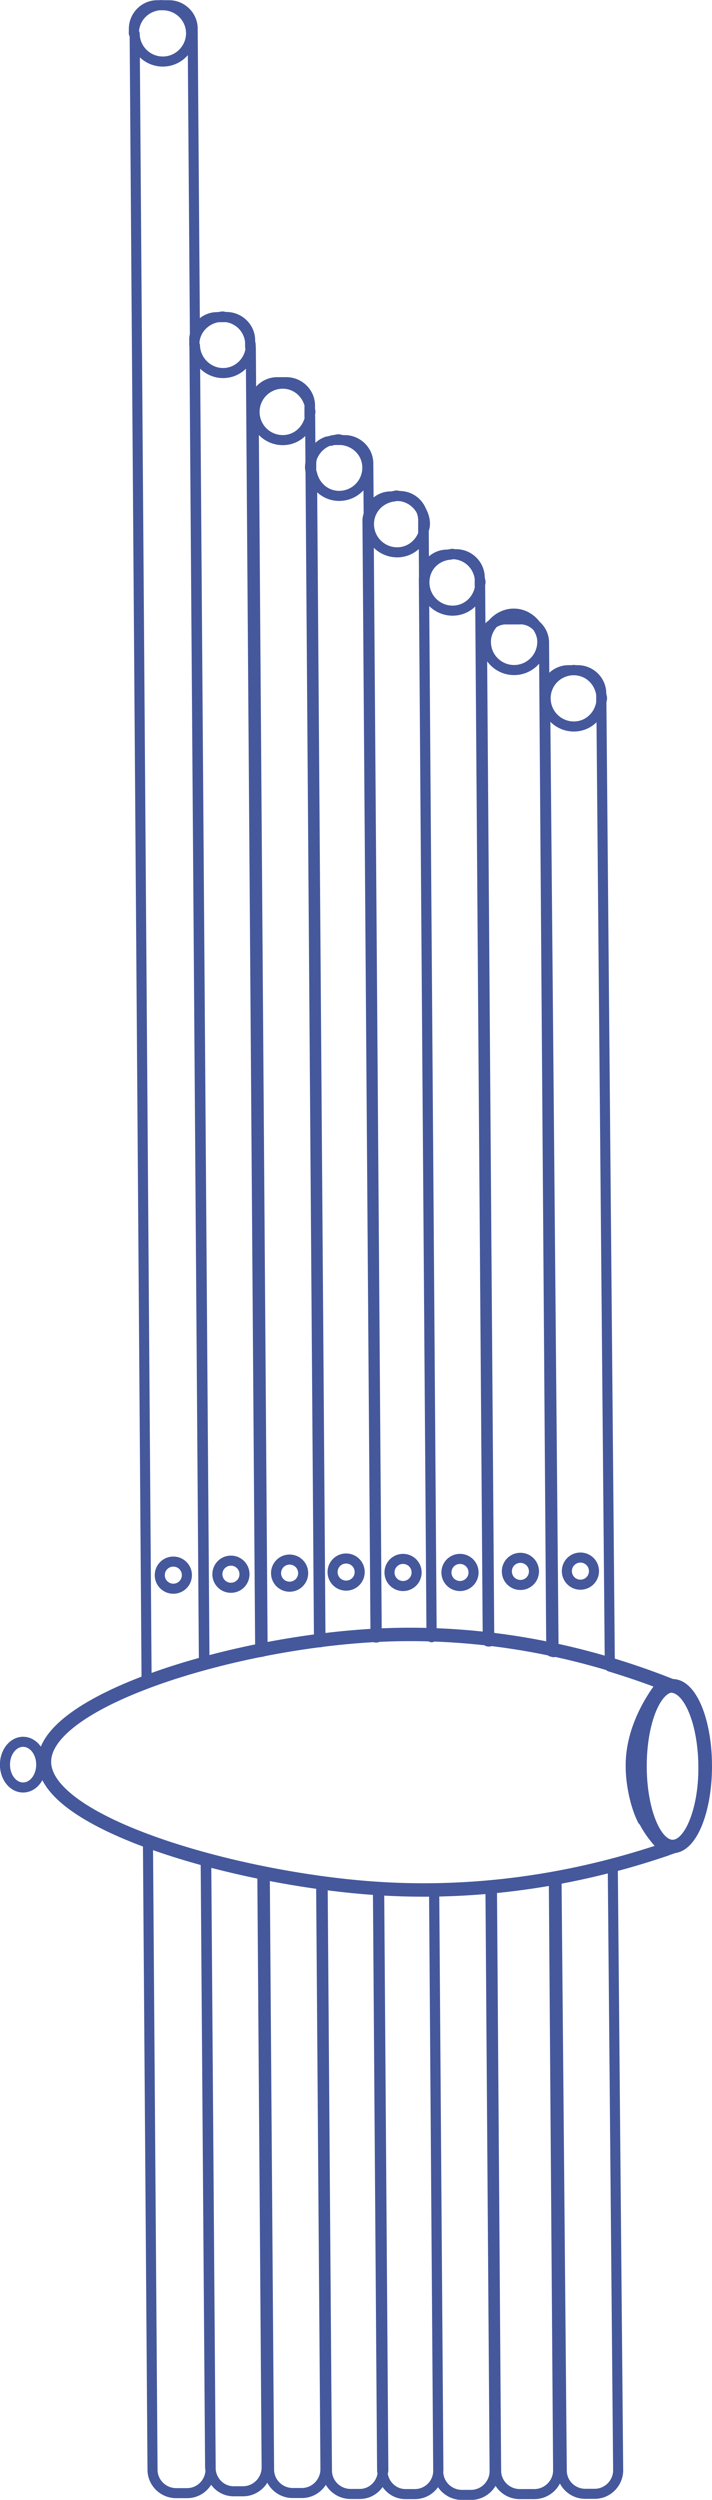 <?xml version="1.0" encoding="UTF-8"?>
<svg id="Layer_2" data-name="Layer 2" xmlns="http://www.w3.org/2000/svg" viewBox="0 0 53.03 186.02">
  <defs>
    <style>
      .cls-1 {
        stroke-miterlimit: 10;
      }

      .cls-1, .cls-2 {
        fill: none;
        stroke: #45589c;
      }

      .cls-2 {
        stroke-linecap: square;
        stroke-linejoin: round;
        stroke-width: .75px;
      }
    </style>
  </defs>
  <g id="Layer_1-2" data-name="Layer 1">
    <g>
      <g>
        <path class="cls-1" d="M47.99,135.31c-.24-.49-.37-.89-.45-1.13-.03-.08-.45-1.44-.44-2.87.02-3.07,1.98-5.56,2.4-6.08-4.76-1.84-12.4-4.06-21.75-3.53-10.74.61-24.45,4.9-24.44,9.4.01,4.54,14.01,8.65,24.44,9.4,9.35.67,17.05-1.26,21.94-2.93-.52-.47-1.2-1.2-1.71-2.25Z"/>
        <path class="cls-1" d="M50.1,125.44c-1.34,0-2.43,2.68-2.43,5.98s1.09,5.98,2.43,5.98,2.43-2.68,2.43-5.98-1.09-5.98-2.43-5.98Z"/>
      </g>
      <g>
        <path class="cls-2" d="M38.73,46.08c.48,0,.91.19,1.23.5-.38-.54-.98-.92-1.69-.92-.63,0-1.19.3-1.57.74.27-.18.57-.3.92-.31h1.12Z"/>
        <path class="cls-2" d="M44.78,51.67v-.07c0-.96-.8-1.74-1.77-1.73h-.23c1.04.03,1.85.8,2,1.81Z"/>
        <path class="cls-2" d="M12.01.39h-.3c-.96,0-1.74.8-1.74,1.76v.3c.01-1.13.91-2.03,2.04-2.07Z"/>
        <path class="cls-2" d="M35.73,43.04v-.06c0-.96-.8-1.74-1.76-1.74h-.14c.99.07,1.76.82,1.9,1.79Z"/>
        <path class="cls-2" d="M31.38,38c-.26-.64-.89-1.1-1.63-1.09h-.01c.72.07,1.31.49,1.64,1.09Z"/>
        <path class="cls-2" d="M18.63,25.45v-.12c0-.96-.8-1.74-1.76-1.74h-.05c.97.12,1.71.88,1.81,1.85Z"/>
        <path class="cls-2" d="M16.3,23.6h-.13c-.9,0-1.61.7-1.7,1.57v.42c.03-1.04.82-1.86,1.83-2Z"/>
        <path class="cls-2" d="M24.38,32.85c-.51.17-.91.56-1.08,1.07.22-.48.6-.86,1.08-1.07Z"/>
        <path class="cls-2" d="M24.62,32.8c.1-.03.21-.05.32-.06h-.01c-.11,0-.2.04-.3.06Z"/>
        <path class="cls-2" d="M42.74,49.85s-.03.01-.05.01h.1s-.03-.01-.05-.01Z"/>
        <path class="cls-2" d="M44.84,51.96c0-.1-.04-.19-.06-.29v.55c.02-.09.06-.17.06-.26Z"/>
        <path class="cls-2" d="M35.79,43.32c0-.1-.04-.19-.06-.28v.54c.02-.09.06-.17.06-.26Z"/>
        <path class="cls-2" d="M33.68,41.21c-.06,0-.1.03-.16.03h.3c-.05,0-.09-.03-.15-.03Z"/>
        <path class="cls-2" d="M29.54,36.87c-.08,0-.14.04-.21.04h.41c-.07,0-.13-.04-.2-.04Z"/>
        <path class="cls-2" d="M31.52,39.6c.06-.2.13-.4.13-.62,0-.36-.11-.68-.27-.97.08.2.13.42.14.64v.95Z"/>
        <path class="cls-2" d="M23.29,33.92c-.12.27-.2.55-.2.86,0,.16.06.29.09.44v-.72c0-.2.04-.4.11-.58Z"/>
        <path class="cls-2" d="M24.93,32.74h.52c-.09-.01-.16-.05-.25-.05-.1,0-.18.04-.27.05Z"/>
        <path class="cls-2" d="M23.12,30.65c0-.13-.05-.24-.07-.36v.7c.02-.11.07-.22.07-.34Z"/>
        <path class="cls-2" d="M18.67,25.65c0-.07-.03-.13-.04-.2v.38c0-.06.04-.12.04-.19Z"/>
        <path class="cls-2" d="M16.57,23.55c-.1,0-.18.04-.27.05h.52c-.09-.01-.16-.05-.25-.05Z"/>
        <path class="cls-2" d="M14.47,25.65s.01.03.01.05v-.1s-.01.03-.01.05Z"/>
        <path class="cls-2" d="M12.08.38s-.04.01-.07.01h.13s-.04-.01-.06-.01Z"/>
        <path class="cls-2" d="M9.97,2.48s0,.01,0,.02v-.04s0,.01,0,.02Z"/>
        <path class="cls-2" d="M47.86,135.45c-.24-.49-.37-.89-.44-1.13-.03-.08-.45-1.44-.44-2.87.02-3.07,1.98-5.56,2.4-6.08-1.15-.45-2.49-.91-3.96-1.36l-.63-71.79c-.14,1.03-.98,1.84-2.05,1.84-1.16,0-2.1-.94-2.1-2.1s.92-2.06,2.05-2.09h-.36c-.96.01-1.74.81-1.73,1.77l.63,71.3c-.06-.01-.11-.03-.17-.04l-.54-75.08c0-.49-.21-.93-.54-1.24.24.34.41.73.41,1.18,0,1.16-.94,2.1-2.1,2.1s-2.1-.94-2.1-2.1c0-.53.21-.99.53-1.36-.49.32-.82.84-.82,1.46l.54,74.29s-.07,0-.11-.01l-.57-78.54c-.13,1.03-.98,1.84-2.05,1.84-1.16,0-2.1-.94-2.1-2.1s.86-1.99,1.95-2.07h-.26c-.94,0-1.7.77-1.72,1.7l.57,78.86s0,0-.01,0l-.57-78.8s.01-.04.01-.06l-.02-3.35c-.27.85-1.04,1.48-1.98,1.48-1.16,0-2.1-.94-2.1-2.1,0-1.09.83-1.95,1.89-2.06h-.27c-.81,0-1.46.58-1.65,1.32l.61,83.59s-.06,0-.09,0l-.6-83.15c0-.16.05-.3.09-.44l-.03-3.77c0-.96-.8-1.74-1.76-1.74h-.16c1.04.13,1.85.98,1.85,2.05,0,1.16-.94,2.1-2.1,2.1-1.01,0-1.81-.72-2.02-1.67l.63,86.97s-.07,0-.11.01l-.66-91.23c-.17.99-.99,1.77-2.04,1.77-1.16,0-2.1-.94-2.1-2.1s.94-2.1,2.1-2.1c1.03,0,1.85.76,2.03,1.74v-.11c0-.96-.8-1.74-1.76-1.74h-.7c-.96.01-1.74.81-1.74,1.77l.67,92.69c-.06.01-.12.02-.18.03l-.7-97.09c-.1,1.07-.97,1.92-2.07,1.92s-2.06-.91-2.09-2.05l.71,98.19s-.03,0-.04.01l-.71-98.54c0-.07.03-.12.04-.19l-.17-23.05c0-.96-.8-1.74-1.76-1.74h-.4c1.13.04,2.04.95,2.04,2.09s-.94,2.1-2.1,2.1-2.09-.93-2.1-2.08l.89,122.78c-1.17.44-2.25.91-3.21,1.4v-.06s0,.04,0,.06c-2.71,1.39-4.45,2.95-4.45,4.55,0,2.18,3.25,4.25,7.76,5.91l.34,46.64c0,.96.8,1.74,1.76,1.74h.83c.95-.01,1.71-.78,1.73-1.73,0-.05-.03-.09-.03-.15l-.33-45.14s.03,0,.04.01l.33,45.24s0,.03,0,.04c.09.89.82,1.6,1.73,1.59h.7c.96-.01,1.74-.81,1.74-1.77l-.32-44.13c.06.01.12.02.18.03l.32,44.26c0,.96.8,1.74,1.76,1.74h.7c.96-.01,1.74-.81,1.74-1.77l-.32-43.52s.07,0,.11.01l.32,43.61c0,.96.8,1.74,1.76,1.74h.7c.88-.01,1.58-.68,1.69-1.53,0-.07-.04-.13-.04-.2l-.31-43.2s.06,0,.09,0l.31,43.17c0,.08-.04.16-.05.24.11.86.83,1.54,1.72,1.53h.7c.94-.01,1.7-.77,1.72-1.7l-.31-43.14s0,0,.01,0l.31,43.08s-.01.04-.01.06v.02c0,.96.8,1.74,1.76,1.74h.7c.96-.01,1.74-.81,1.74-1.77l-.31-43.35s.07,0,.11,0l.31,43.32c0,.96.8,1.74,1.76,1.74h1.12c.96-.02,1.74-.81,1.74-1.77l-.32-43.92c.07-.01.13-.03.2-.04l.39,43.98c0,.96.8,1.74,1.77,1.73h.7c.96-.01,1.74-.81,1.73-1.77l-.4-44.87c1.49-.39,2.84-.81,4.02-1.21-.52-.47-1.2-1.2-1.71-2.25ZM43.23,115.9c.56,0,1.01.45,1.01,1.01s-.45,1.01-1.01,1.01-1.01-.45-1.01-1.01.45-1.01,1.01-1.01ZM38.76,115.92c.56,0,1.01.45,1.01,1.01s-.45,1.01-1.01,1.01-1.01-.45-1.01-1.01.45-1.01,1.01-1.01ZM34.26,116c.56,0,1.01.45,1.01,1.01s-.45,1.01-1.01,1.01-1.01-.45-1.01-1.01.45-1.01,1.01-1.01ZM21.57,116.05c.56,0,1.01.45,1.01,1.01s-.45,1.01-1.01,1.01-1.01-.45-1.01-1.01.45-1.01,1.01-1.01ZM17.2,116.13c.56,0,1.01.45,1.01,1.01s-.45,1.01-1.01,1.01-1.01-.45-1.01-1.01.45-1.01,1.01-1.01ZM12.91,116.2c.56,0,1.01.45,1.01,1.01s-.45,1.01-1.01,1.01-1.01-.45-1.01-1.01.45-1.01,1.01-1.01ZM25.78,115.97c.56,0,1.01.45,1.01,1.01s-.45,1.01-1.01,1.01-1.01-.45-1.01-1.01.45-1.01,1.01-1.01ZM30.02,116c.56,0,1.01.45,1.01,1.01s-.45,1.01-1.01,1.01-1.01-.45-1.01-1.01.45-1.01,1.01-1.01Z"/>
        <path class="cls-2" d="M49.96,125.58c-1.34,0-2.43,2.68-2.43,5.98s1.09,5.98,2.43,5.98,2.43-2.68,2.43-5.98-1.09-5.98-2.43-5.98Z"/>
        <path class="cls-2" d="M1.72,129.61c-.74,0-1.35.76-1.35,1.7s.6,1.7,1.35,1.7,1.35-.76,1.35-1.7-.6-1.7-1.35-1.7Z"/>
      </g>
    </g>
  </g>
</svg>